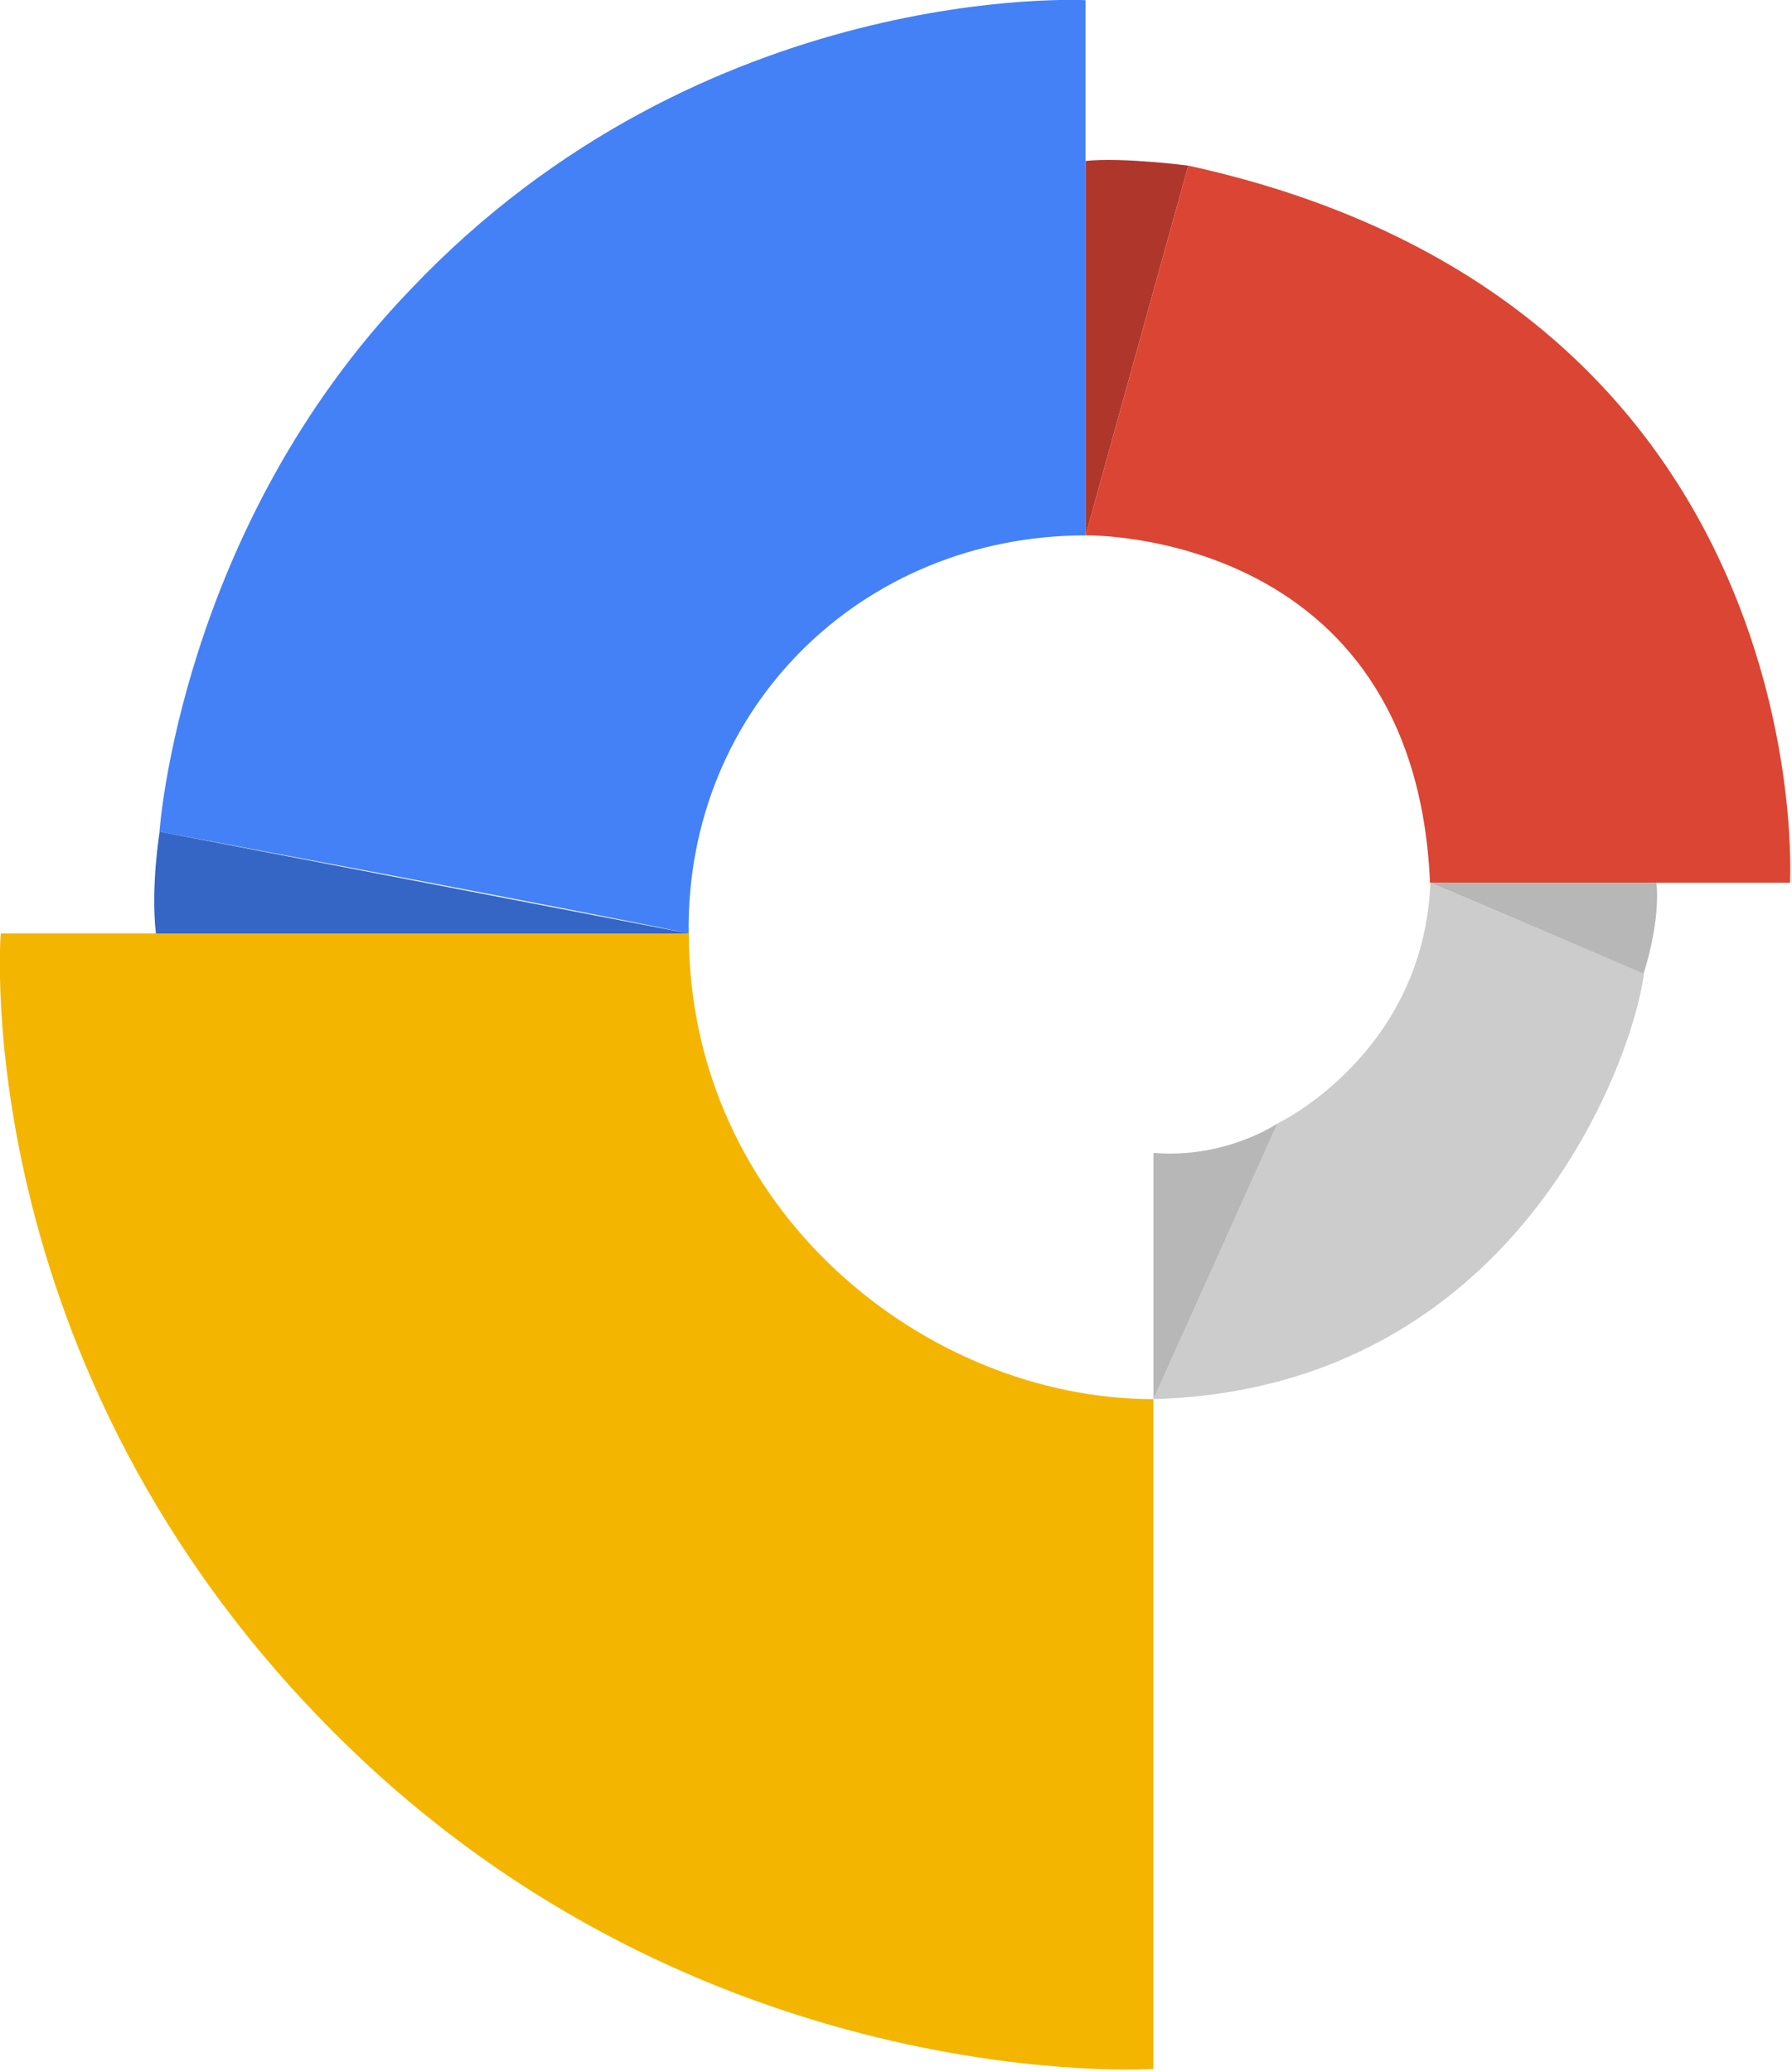 <svg version="1.2" xmlns="http://www.w3.org/2000/svg" viewBox="0 0 1000 1156" width="1000" height="1156">
	<title>google-web-designer-svg</title>
	<style>
		.s0 { fill: #f4b500 } 
		.s1 { fill: #4481f6 } 
		.s2 { fill: #3566c5 } 
		.s3 { fill: #af362b } 
		.s4 { fill: #db4533 } 
		.s5 { fill: #cccccc } 
		.s6 { fill: #b7b7b7 } 
	</style>
	<path id="Layer" class="s0" d="m643.6 780.6v373.7c0 0-241.5 16.1-442.6-173.5-220.8-208.2-200.6-460-200.6-460h384c0 154.3 132.3 259.8 259.2 259.8z"/>
	<path id="Layer" class="s1" d="m384.3 520.8c-57.1-12.3-295.3-56.8-295.3-56.8 0 0 11.4-168.7 140-302.4 164.1-173.1 376.8-161.5 376.8-161.5v298.6c-124.5 0-223.1 96.2-221.5 222.1z"/>
	<path id="Layer" class="s2" d="m384.4 520.8h-297.4c-3-26.1 2.1-56.8 2.1-56.8z"/>
	<path id="Layer" class="s3" d="m605.8 89.8c20.2-2.2 57.3 2.6 57.3 2.6l-57.3 206.3z"/>
	<path id="Layer" class="s4" d="m663.1 92.4c353.9 77.4 335.8 400.1 335.8 400.1h-200.9c-8.5-197.6-192.2-193.8-192.2-193.8 0 0 43.1-154.9 57.3-206.3z"/>
	<path id="Layer" class="s5" d="m643.7 780.6l69.2-153.8c0 0 81.6-38.8 85.3-134.4 26.4 11.6 90.1 37.9 119.2 50.8-6.4 49.2-72.1 231.8-273.7 237.4z"/>
	<path id="Layer" fill-rule="evenodd" class="s6" d="m643.7 780.6v-137.4c40.2 3.4 69.2-16.4 69.2-16.4zm154.3-288.2h126.3c0 0 3 18.4-7.1 50.8-26.4-11.5-119.2-50.8-119.2-50.8z"/>
</svg>